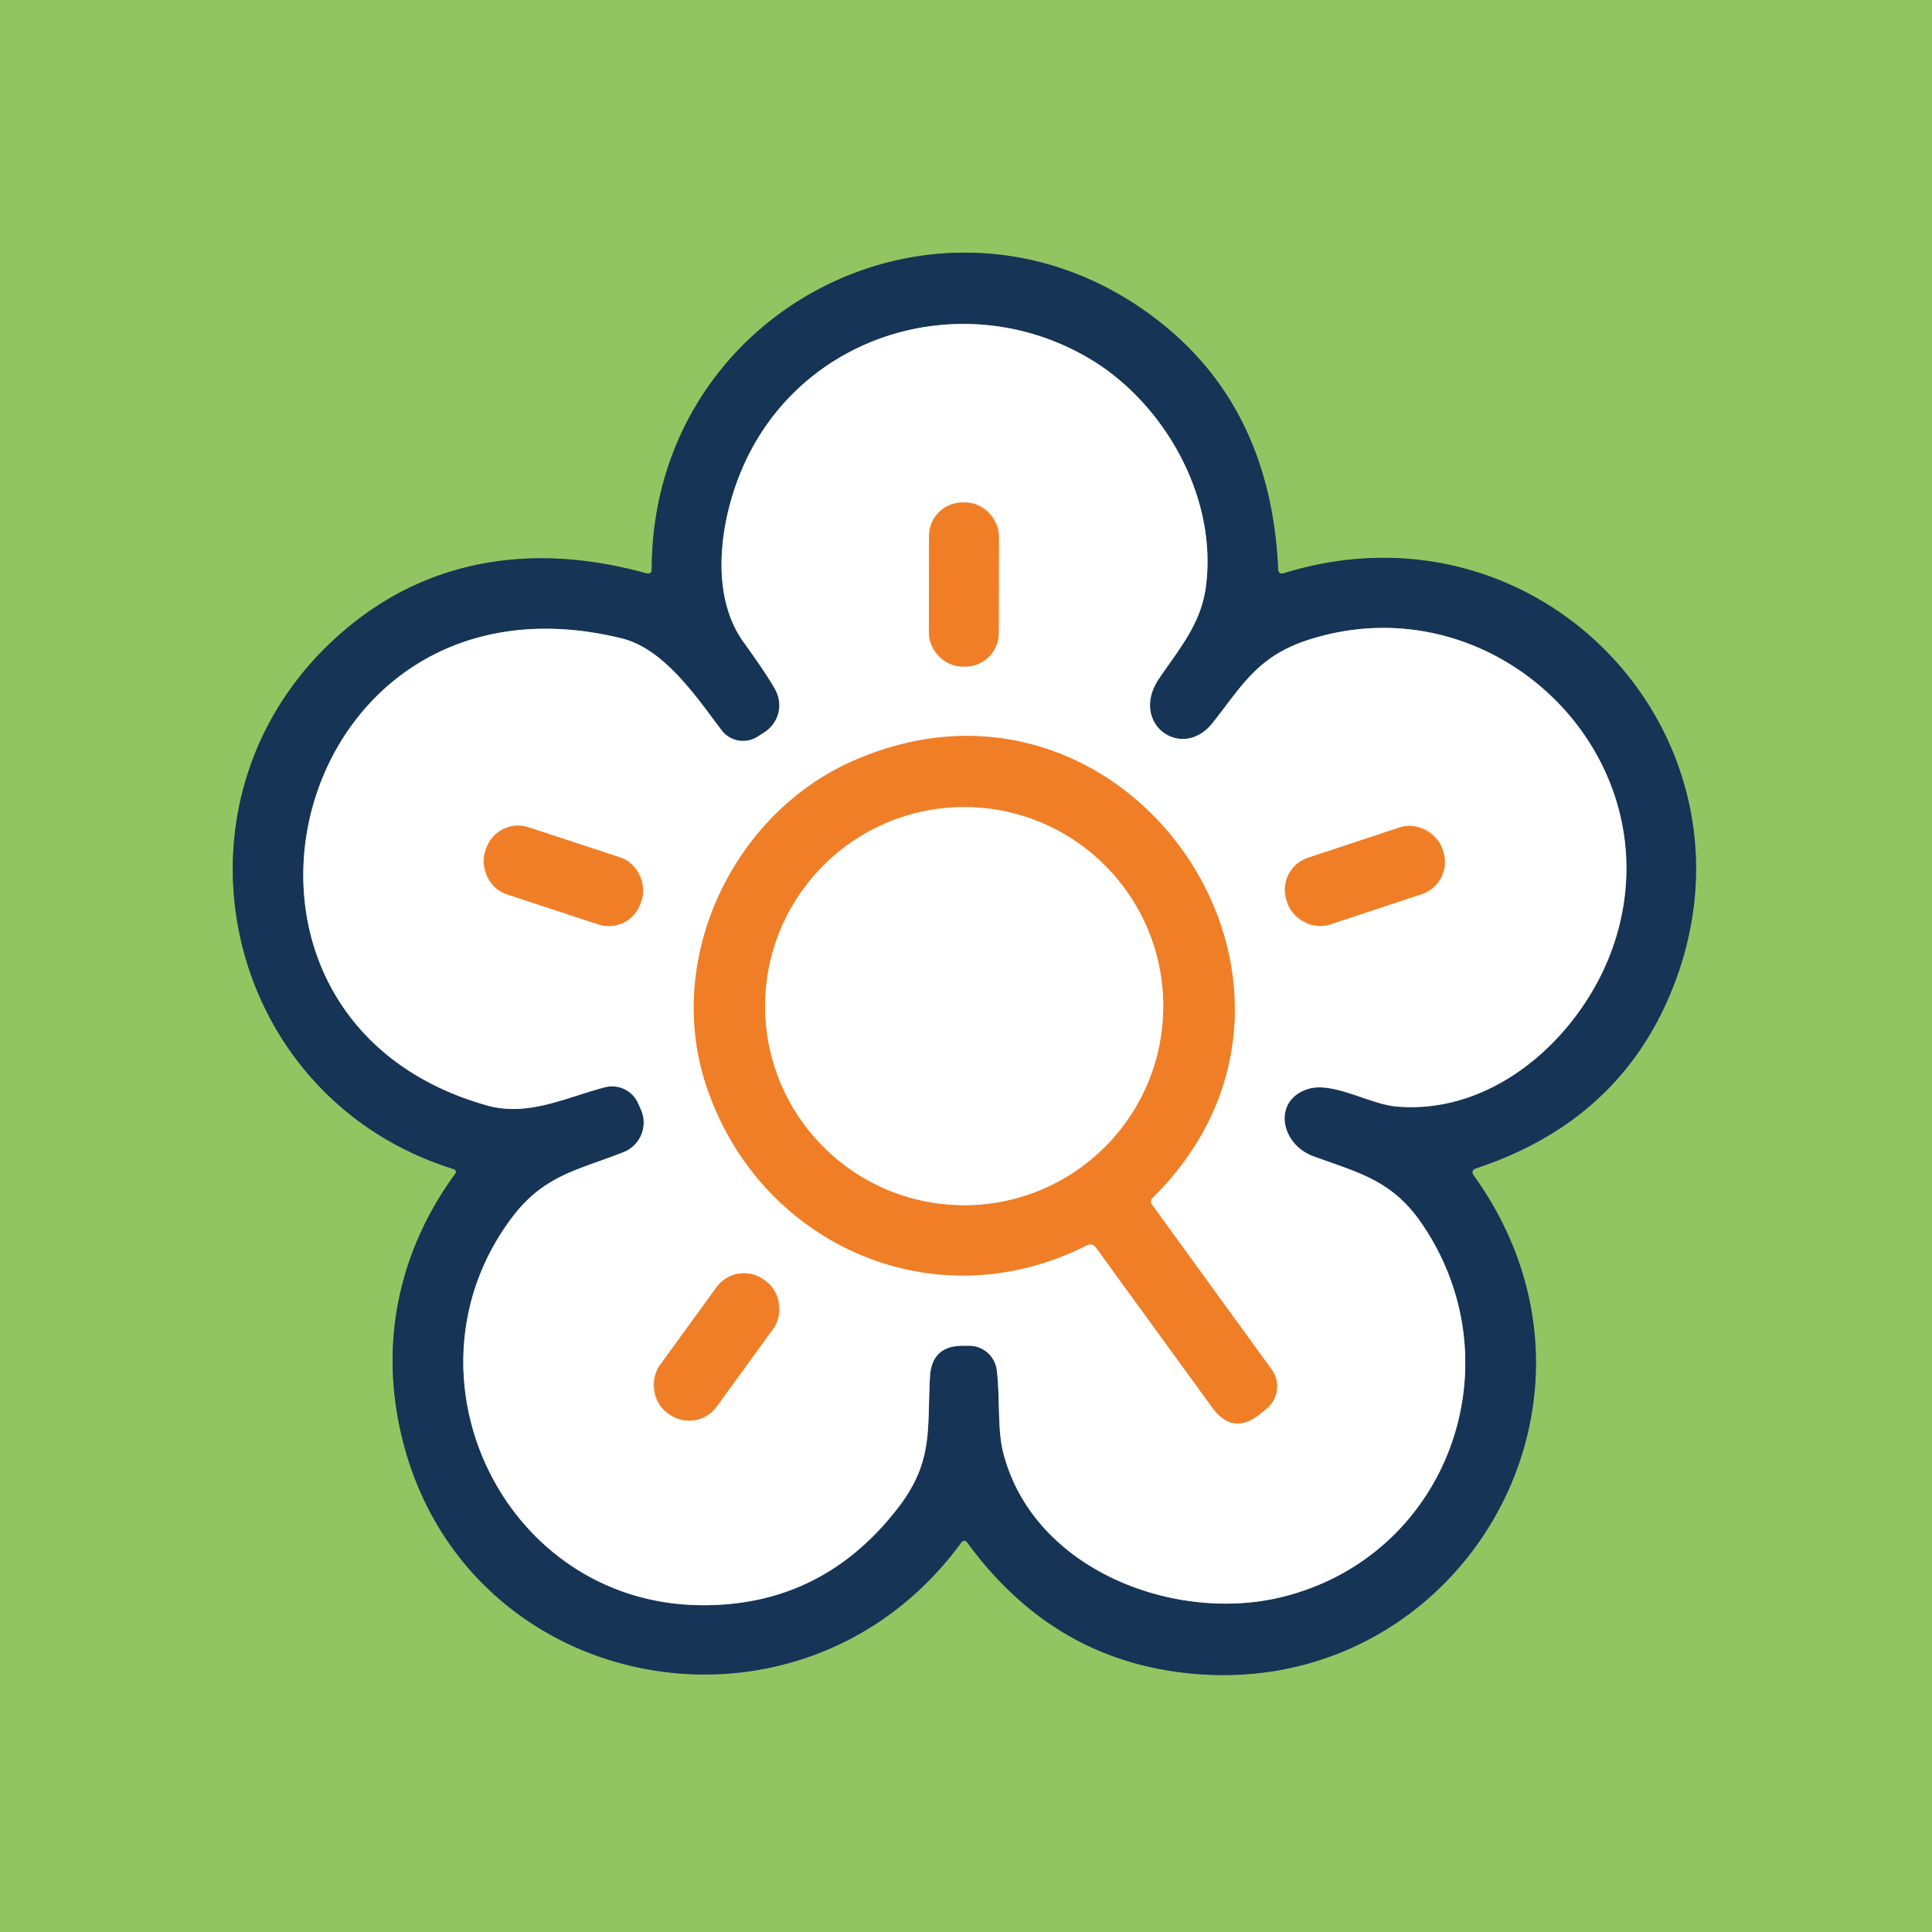<?xml version="1.0" encoding="UTF-8" standalone="no"?>
<!DOCTYPE svg PUBLIC "-//W3C//DTD SVG 1.1//EN" "http://www.w3.org/Graphics/SVG/1.1/DTD/svg11.dtd">
<svg xmlns="http://www.w3.org/2000/svg" version="1.1" viewBox="0.00 0.00 192.00 192.00">
<rect x="0.00" y="0.00" width="192.00" height="192.00" fill="#808080" stroke="none"/>
<g stroke-width="2.00" fill="none" stroke-linecap="butt">
<path stroke="#557c5c" vector-effect="non-scaling-stroke" d="
  M 146.71 116.10
  Q 160.30 111.60 165.69 99.47
  C 176.77 74.54 153.91 48.86 127.61 56.96
  Q 127.05 57.14 127.02 56.55
  Q 126.30 40.73 115.32 32.04
  C 94.55 15.61 64.85 30.24 64.77 56.53
  Q 64.77 57.13 64.20 56.97
  C 53.33 53.96 42.86 55.37 34.37 62.52
  C 15.31 78.54 21.56 108.88 45.11 116.19
  A 0.29 0.29 0.0 0 1 45.25 116.64
  C 39.85 124.01 37.83 132.75 39.70 141.75
  C 45.26 168.47 79.44 175.21 95.49 153.35
  Q 95.83 152.88 96.17 153.35
  Q 103.98 164.01 115.99 166.00
  C 143.80 170.63 163.11 140.02 146.47 116.84
  Q 146.09 116.31 146.71 116.10"
/>
<path stroke="#8b9aab" vector-effect="non-scaling-stroke" d="
  M 120.51 71.84
  C 117.47 75.69 112.19 71.92 115.17 67.46
  C 117.12 64.56 119.37 62.04 119.85 58.23
  C 120.99 49.24 115.59 40.02 108.35 35.69
  C 95.86 28.23 79.47 33.08 73.71 46.69
  C 71.61 51.64 70.44 59.02 73.90 63.82
  Q 76.35 67.23 77.07 68.58
  A 3.18 3.18 0.0 0 1 75.97 72.77
  L 75.27 73.22
  A 2.67 2.67 0.0 0 1 71.71 72.57
  C 69.18 69.22 65.99 64.47 61.78 63.44
  C 28.76 55.34 17.27 101.06 48.37 109.85
  C 52.48 111.02 56.26 109.05 60.13 108.05
  A 2.83 2.83 0.0 0 1 63.41 109.63
  L 63.69 110.26
  A 3.16 3.16 0.0 0 1 61.97 114.50
  C 57.53 116.26 54.12 116.74 50.94 120.92
  C 39.15 136.46 49.95 159.23 69.50 159.52
  Q 81.68 159.70 89.28 149.80
  C 92.81 145.20 92.12 141.97 92.42 136.80
  Q 92.60 133.74 95.67 133.74
  L 96.33 133.74
  A 2.76 2.76 0.0 0 1 99.06 136.17
  C 99.40 138.97 99.11 141.98 99.68 144.28
  C 102.60 155.96 116.67 161.34 127.40 158.71
  C 143.94 154.64 150.86 135.44 141.22 121.49
  C 138.30 117.29 135.04 116.56 130.55 114.92
  C 127.19 113.69 126.46 109.33 129.99 108.22
  C 132.43 107.45 136.10 109.72 138.73 109.96
  C 148.73 110.87 157.48 102.63 160.42 93.72
  C 166.51 75.25 148.62 57.60 130.02 63.59
  C 124.95 65.22 123.39 68.21 120.51 71.84"
/>
<path stroke="#f8bf93" vector-effect="non-scaling-stroke" d="
  M 99.268 53.266
  A 3.32 3.32 0.0 0 0 95.954 49.94
  L 95.654 49.94
  A 3.32 3.32 0.0 0 0 92.328 53.254
  L 92.312 62.914
  A 3.32 3.32 0.0 0 0 95.626 66.24
  L 95.926 66.24
  A 3.32 3.32 0.0 0 0 99.252 62.926
  L 99.268 53.266"
/>
<path stroke="#f8bf93" vector-effect="non-scaling-stroke" d="
  M 108.93 124.00
  L 120.46 139.86
  Q 122.54 142.73 125.28 140.47
  L 125.86 140.00
  A 2.88 2.87 -37.8 0 0 126.36 136.08
  L 114.49 119.73
  Q 114.22 119.36 114.54 119.04
  C 135.80 98.01 111.93 63.46 84.62 75.69
  C 72.94 80.92 66.15 94.99 70.05 107.46
  C 75.05 123.41 92.54 131.57 107.98 123.77
  Q 108.56 123.48 108.93 124.00"
/>
<path stroke="#f8bf93" vector-effect="non-scaling-stroke" d="
  M 63.77 89.44
  A 3.35 3.35 0.0 0 0 61.633 85.211
  L 52.533 82.219
  A 3.35 3.35 0.0 0 0 48.304 84.355
  L 48.21 84.64
  A 3.35 3.35 0.0 0 0 50.346 88.869
  L 59.447 91.861
  A 3.35 3.35 0.0 0 0 63.676 89.725
  L 63.77 89.44"
/>
<path stroke="#f8bf93" vector-effect="non-scaling-stroke" d="
  M 143.334 84.358
  A 3.35 3.35 0.0 0 0 139.101 82.229
  L 129.987 85.244
  A 3.35 3.35 0.0 0 0 127.858 89.476
  L 127.946 89.742
  A 3.35 3.35 0.0 0 0 132.179 91.871
  L 141.293 88.856
  A 3.35 3.35 0.0 0 0 143.422 84.624
  L 143.334 84.358"
/>
<path stroke="#f8bf93" vector-effect="non-scaling-stroke" d="
  M 76.855 132.028
  A 3.37 3.37 0.0 0 0 76.109 127.321
  L 75.915 127.18
  A 3.37 3.37 0.0 0 0 71.208 127.925
  L 65.565 135.692
  A 3.37 3.37 0.0 0 0 66.311 140.399
  L 66.505 140.54
  A 3.37 3.37 0.0 0 0 71.212 139.795
  L 76.855 132.028"
/>
<path stroke="#f8bf93" vector-effect="non-scaling-stroke" d="
  M 115.60 99.99
  A 19.78 19.78 0.0 0 0 95.82 80.21
  A 19.78 19.78 0.0 0 0 76.04 99.99
  A 19.78 19.78 0.0 0 0 95.82 119.77
  A 19.78 19.78 0.0 0 0 115.60 99.99"
/>
</g>
<path fill="#93c462" d="
  M 0.00 0.00
  L 192.00 0.00
  L 192.00 192.00
  L 0.00 192.00
  L 0.00 0.00
  Z
  M 146.71 116.10
  Q 160.30 111.60 165.69 99.47
  C 176.77 74.54 153.91 48.86 127.61 56.96
  Q 127.05 57.14 127.02 56.55
  Q 126.30 40.73 115.32 32.04
  C 94.55 15.61 64.85 30.24 64.77 56.53
  Q 64.77 57.13 64.20 56.97
  C 53.33 53.96 42.86 55.37 34.37 62.52
  C 15.31 78.54 21.56 108.88 45.11 116.19
  A 0.29 0.29 0.0 0 1 45.25 116.64
  C 39.85 124.01 37.83 132.75 39.70 141.75
  C 45.26 168.47 79.44 175.21 95.49 153.35
  Q 95.83 152.88 96.17 153.35
  Q 103.98 164.01 115.99 166.00
  C 143.80 170.63 163.11 140.02 146.47 116.84
  Q 146.09 116.31 146.71 116.10
  Z"
/>
<path fill="#163456" d="
  M 146.47 116.84
  C 163.11 140.02 143.80 170.63 115.99 166.00
  Q 103.98 164.01 96.17 153.35
  Q 95.83 152.88 95.49 153.35
  C 79.44 175.21 45.26 168.47 39.70 141.75
  C 37.83 132.75 39.85 124.01 45.25 116.64
  A 0.29 0.29 0.0 0 0 45.11 116.19
  C 21.56 108.88 15.31 78.54 34.37 62.52
  C 42.86 55.37 53.33 53.96 64.20 56.97
  Q 64.77 57.13 64.77 56.53
  C 64.85 30.24 94.55 15.61 115.32 32.04
  Q 126.30 40.73 127.02 56.55
  Q 127.05 57.14 127.61 56.96
  C 153.91 48.86 176.77 74.54 165.69 99.47
  Q 160.30 111.60 146.71 116.10
  Q 146.09 116.31 146.47 116.84
  Z
  M 120.51 71.84
  C 117.47 75.69 112.19 71.92 115.17 67.46
  C 117.12 64.56 119.37 62.04 119.85 58.23
  C 120.99 49.24 115.59 40.02 108.35 35.69
  C 95.86 28.23 79.47 33.08 73.71 46.69
  C 71.61 51.64 70.44 59.02 73.90 63.82
  Q 76.35 67.23 77.07 68.58
  A 3.18 3.18 0.0 0 1 75.97 72.77
  L 75.27 73.22
  A 2.67 2.67 0.0 0 1 71.71 72.57
  C 69.18 69.22 65.99 64.47 61.78 63.44
  C 28.76 55.34 17.27 101.06 48.37 109.85
  C 52.48 111.02 56.26 109.05 60.13 108.05
  A 2.83 2.83 0.0 0 1 63.41 109.63
  L 63.69 110.26
  A 3.16 3.16 0.0 0 1 61.97 114.50
  C 57.53 116.26 54.12 116.74 50.94 120.92
  C 39.15 136.46 49.95 159.23 69.50 159.52
  Q 81.68 159.70 89.28 149.80
  C 92.81 145.20 92.12 141.97 92.42 136.80
  Q 92.60 133.74 95.67 133.74
  L 96.33 133.74
  A 2.76 2.76 0.0 0 1 99.06 136.17
  C 99.40 138.97 99.11 141.98 99.68 144.28
  C 102.60 155.96 116.67 161.34 127.40 158.71
  C 143.94 154.64 150.86 135.44 141.22 121.49
  C 138.30 117.29 135.04 116.56 130.55 114.92
  C 127.19 113.69 126.46 109.33 129.99 108.22
  C 132.43 107.45 136.10 109.72 138.73 109.96
  C 148.73 110.87 157.48 102.63 160.42 93.72
  C 166.51 75.25 148.62 57.60 130.02 63.59
  C 124.95 65.22 123.39 68.21 120.51 71.84
  Z"
/>
<path fill="#ffffff" d="
  M 115.17 67.46
  C 112.19 71.92 117.47 75.69 120.51 71.84
  C 123.39 68.21 124.95 65.22 130.02 63.59
  C 148.62 57.60 166.51 75.25 160.42 93.72
  C 157.48 102.63 148.73 110.87 138.73 109.96
  C 136.10 109.72 132.43 107.45 129.99 108.22
  C 126.46 109.33 127.19 113.69 130.55 114.92
  C 135.04 116.56 138.30 117.29 141.22 121.49
  C 150.86 135.44 143.94 154.64 127.40 158.71
  C 116.67 161.34 102.60 155.96 99.68 144.28
  C 99.11 141.98 99.40 138.97 99.06 136.17
  A 2.76 2.76 0.0 0 0 96.33 133.74
  L 95.67 133.74
  Q 92.60 133.74 92.42 136.80
  C 92.12 141.97 92.81 145.20 89.28 149.80
  Q 81.68 159.70 69.50 159.52
  C 49.95 159.23 39.15 136.46 50.94 120.92
  C 54.12 116.74 57.53 116.26 61.97 114.50
  A 3.16 3.16 0.0 0 0 63.69 110.26
  L 63.41 109.63
  A 2.83 2.83 0.0 0 0 60.13 108.05
  C 56.26 109.05 52.48 111.02 48.37 109.85
  C 17.27 101.06 28.76 55.34 61.78 63.44
  C 65.99 64.47 69.18 69.22 71.71 72.57
  A 2.67 2.67 0.0 0 0 75.27 73.22
  L 75.97 72.77
  A 3.18 3.18 0.0 0 0 77.07 68.58
  Q 76.35 67.23 73.90 63.82
  C 70.44 59.02 71.61 51.64 73.71 46.69
  C 79.47 33.08 95.86 28.23 108.35 35.69
  C 115.59 40.02 120.99 49.24 119.85 58.23
  C 119.37 62.04 117.12 64.56 115.17 67.46
  Z
  M 99.268 53.266
  A 3.32 3.32 0.0 0 0 95.954 49.94
  L 95.654 49.94
  A 3.32 3.32 0.0 0 0 92.328 53.254
  L 92.312 62.914
  A 3.32 3.32 0.0 0 0 95.626 66.24
  L 95.926 66.24
  A 3.32 3.32 0.0 0 0 99.252 62.926
  L 99.268 53.266
  Z
  M 108.93 124.00
  L 120.46 139.86
  Q 122.54 142.73 125.28 140.47
  L 125.86 140.00
  A 2.88 2.87 -37.8 0 0 126.36 136.08
  L 114.49 119.73
  Q 114.22 119.36 114.54 119.04
  C 135.80 98.01 111.93 63.46 84.62 75.69
  C 72.94 80.92 66.15 94.99 70.05 107.46
  C 75.05 123.41 92.54 131.57 107.98 123.77
  Q 108.56 123.48 108.93 124.00
  Z
  M 63.77 89.44
  A 3.35 3.35 0.0 0 0 61.633 85.211
  L 52.533 82.219
  A 3.35 3.35 0.0 0 0 48.304 84.355
  L 48.21 84.64
  A 3.35 3.35 0.0 0 0 50.346 88.869
  L 59.447 91.861
  A 3.35 3.35 0.0 0 0 63.676 89.725
  L 63.77 89.44
  Z
  M 143.334 84.358
  A 3.35 3.35 0.0 0 0 139.101 82.229
  L 129.987 85.244
  A 3.35 3.35 0.0 0 0 127.858 89.476
  L 127.946 89.742
  A 3.35 3.35 0.0 0 0 132.179 91.871
  L 141.293 88.856
  A 3.35 3.35 0.0 0 0 143.422 84.624
  L 143.334 84.358
  Z
  M 76.855 132.028
  A 3.37 3.37 0.0 0 0 76.109 127.321
  L 75.915 127.18
  A 3.37 3.37 0.0 0 0 71.208 127.925
  L 65.565 135.692
  A 3.37 3.37 0.0 0 0 66.311 140.399
  L 66.505 140.54
  A 3.37 3.37 0.0 0 0 71.212 139.795
  L 76.855 132.028
  Z"
/>
<rect fill="#f07e26" x="-3.47" y="-8.15" transform="translate(95.79,58.09) rotate(0.1)" width="6.94" height="16.30" rx="3.32"/>
<path fill="#f07e26" d="
  M 107.98 123.77
  C 92.54 131.57 75.05 123.41 70.05 107.46
  C 66.15 94.99 72.94 80.92 84.62 75.69
  C 111.93 63.46 135.80 98.01 114.54 119.04
  Q 114.22 119.36 114.49 119.73
  L 126.36 136.08
  A 2.88 2.87 -37.8 0 1 125.86 140.00
  L 125.28 140.47
  Q 122.54 142.73 120.46 139.86
  L 108.93 124.00
  Q 108.56 123.48 107.98 123.77
  Z
  M 115.60 99.99
  A 19.78 19.78 0.0 0 0 95.82 80.21
  A 19.78 19.78 0.0 0 0 76.04 99.99
  A 19.78 19.78 0.0 0 0 95.82 119.77
  A 19.78 19.78 0.0 0 0 115.60 99.99
  Z"
/>
<circle fill="#ffffff" cx="95.82" cy="99.99" r="19.78"/>
<rect fill="#f07e26" x="-8.14" y="-3.50" transform="translate(55.99,87.04) rotate(18.2)" width="16.28" height="7.00" rx="3.35"/>
<rect fill="#f07e26" x="-8.15" y="-3.49" transform="translate(135.64,87.05) rotate(-18.3)" width="16.30" height="6.98" rx="3.35"/>
<rect fill="#f07e26" x="-3.49" y="-8.17" transform="translate(71.21,133.86) rotate(36.0)" width="6.98" height="16.34" rx="3.37"/>
</svg>
